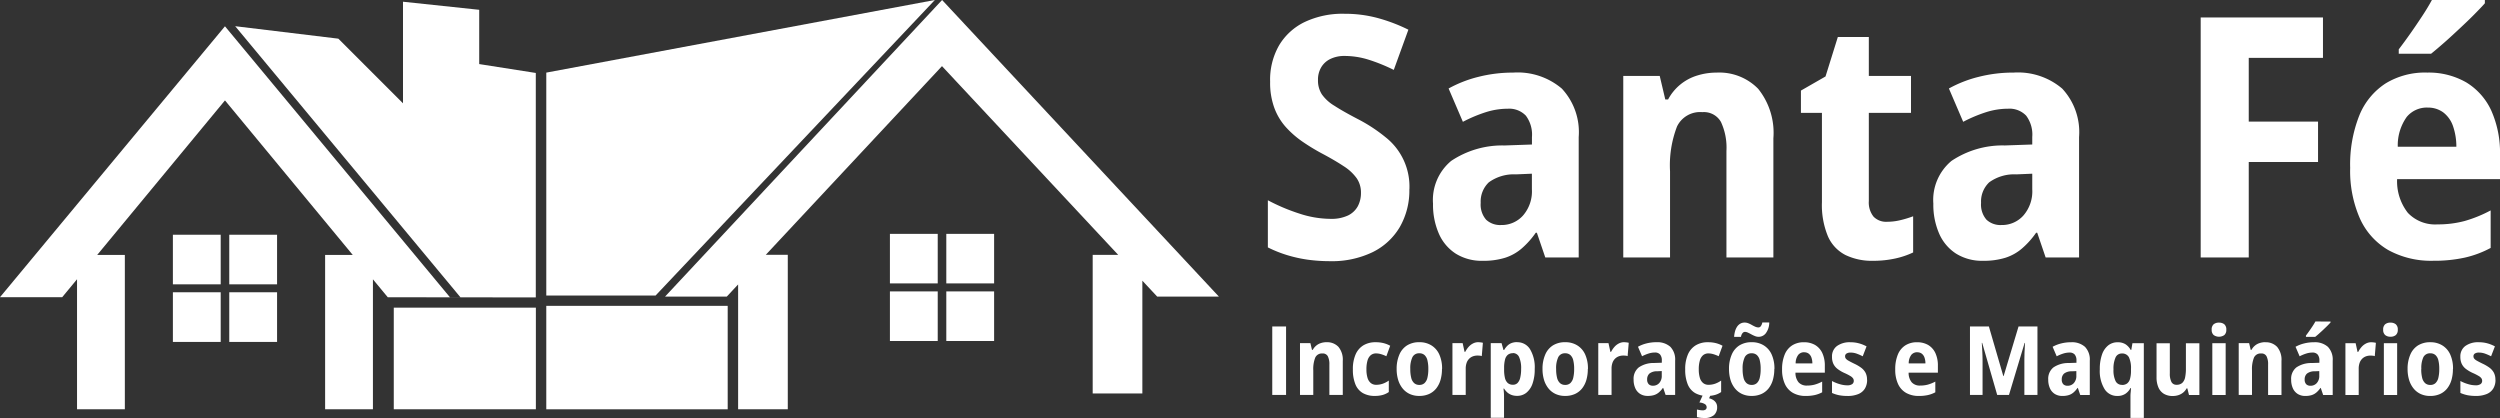 <svg xmlns="http://www.w3.org/2000/svg" width="188.256" height="31.474" viewBox="0 0 188.256 31.474"><rect x="0" y="0" width="188.256" height="31.474" fill="#333333" stroke="none"/><g id="Grupo_5" data-name="Grupo 5" transform="translate(-50.235 -32.453)"><path id="Caminho_1" data-name="Caminho 1" d="M4008.865,14.239a5.516,5.516,0,0,1-.717,2.843,4.853,4.853,0,0,1-2.058,1.9,7.07,7.07,0,0,1-3.219.675,12.355,12.355,0,0,1-1.645-.11,10.222,10.222,0,0,1-1.548-.341,9.3,9.3,0,0,1-1.468-.586V15.07a14.347,14.347,0,0,0,2.362,1,7.6,7.6,0,0,0,2.362.4,2.921,2.921,0,0,0,1.308-.253,1.667,1.667,0,0,0,.743-.7,2.107,2.107,0,0,0,.236-1,1.893,1.893,0,0,0-.325-1.109,3.512,3.512,0,0,0-.983-.907c-.439-.291-.991-.616-1.662-.97a15.467,15.467,0,0,1-1.4-.852A7.209,7.209,0,0,1,3999.6,9.6a4.5,4.5,0,0,1-.89-1.451,5.463,5.463,0,0,1-.329-2,5.194,5.194,0,0,1,.67-2.737A4.525,4.525,0,0,1,4001,1.64a6.655,6.655,0,0,1,3.008-.612,9.4,9.4,0,0,1,2.43.308,12.683,12.683,0,0,1,2.354.89l-1.1,3.029a13.018,13.018,0,0,0-1.945-.785,6.026,6.026,0,0,0-1.738-.266,2.379,2.379,0,0,0-1.105.232,1.605,1.605,0,0,0-.683.633,1.8,1.8,0,0,0-.236.941,1.915,1.915,0,0,0,.291,1.084,3.072,3.072,0,0,0,.945.86c.434.283,1.016.612,1.742.991a12,12,0,0,1,2.117,1.384,4.722,4.722,0,0,1,1.789,3.91Zm7.812-8.782a5.132,5.132,0,0,1,3.67,1.206,4.805,4.805,0,0,1,1.27,3.648v9.065H4019.1l-.633-1.86h-.084a6.38,6.38,0,0,1-1.059,1.185,3.589,3.589,0,0,1-1.252.7,5.472,5.472,0,0,1-1.679.228,3.683,3.683,0,0,1-2.029-.536,3.4,3.4,0,0,1-1.278-1.51,5.43,5.43,0,0,1-.439-2.252,3.825,3.825,0,0,1,1.371-3.227,6.914,6.914,0,0,1,4.016-1.16l2.063-.072v-.565a2.375,2.375,0,0,0-.459-1.607,1.735,1.735,0,0,0-1.367-.523,5.483,5.483,0,0,0-1.637.257,10.71,10.71,0,0,0-1.738.73l-1.076-2.51a9.211,9.211,0,0,1,2.261-.881,10.566,10.566,0,0,1,2.6-.316Zm1.417,7.613-1.2.051a3.2,3.2,0,0,0-2.046.6,1.992,1.992,0,0,0-.611,1.544,1.733,1.733,0,0,0,.409,1.27,1.544,1.544,0,0,0,1.126.4,2.154,2.154,0,0,0,1.653-.717,2.772,2.772,0,0,0,.667-1.978V13.071ZM4032,5.457a4.092,4.092,0,0,1,3.13,1.219,5.286,5.286,0,0,1,1.147,3.725v8.976h-3.535V11.358a4.583,4.583,0,0,0-.413-2.185,1.472,1.472,0,0,0-1.4-.738,1.933,1.933,0,0,0-1.907,1.076,8.152,8.152,0,0,0-.527,3.379v6.487h-3.522V5.71h2.746l.418,1.771h.211a3.7,3.7,0,0,1,2.181-1.8A4.868,4.868,0,0,1,4032,5.457ZM4044.84,16.69a4.283,4.283,0,0,0,.97-.114,7.94,7.94,0,0,0,.991-.3V19a6.173,6.173,0,0,1-1.35.456,7.712,7.712,0,0,1-1.662.173,4.576,4.576,0,0,1-2.08-.434,2.871,2.871,0,0,1-1.32-1.4,6.122,6.122,0,0,1-.456-2.577V8.49h-1.582V6.811l1.852-1.063.928-2.974h2.333V5.71h3.176V8.49h-3.176v6.635a1.708,1.708,0,0,0,.354,1.177,1.315,1.315,0,0,0,1.021.388Zm9.516-11.233a5.133,5.133,0,0,1,3.67,1.206,4.805,4.805,0,0,1,1.27,3.648v9.065h-2.518l-.633-1.86h-.084A6.38,6.38,0,0,1,4055,18.7a3.592,3.592,0,0,1-1.253.7,5.47,5.47,0,0,1-1.679.228,3.685,3.685,0,0,1-2.029-.536,3.405,3.405,0,0,1-1.278-1.51,5.434,5.434,0,0,1-.439-2.252,3.825,3.825,0,0,1,1.371-3.227,6.914,6.914,0,0,1,4.015-1.16l2.063-.072v-.565a2.374,2.374,0,0,0-.46-1.607,1.734,1.734,0,0,0-1.366-.523,5.482,5.482,0,0,0-1.637.257,10.7,10.7,0,0,0-1.738.73l-1.076-2.51a9.207,9.207,0,0,1,2.261-.881,10.564,10.564,0,0,1,2.6-.316Zm1.417,7.613-1.2.051a3.2,3.2,0,0,0-2.046.6,1.992,1.992,0,0,0-.611,1.544,1.732,1.732,0,0,0,.409,1.27,1.543,1.543,0,0,0,1.126.4,2.154,2.154,0,0,0,1.653-.717,2.771,2.771,0,0,0,.667-1.978V13.071Zm16.3,6.306h-3.619V1.306h9.208V4.347h-5.589v4.8h5.218v3.041h-5.218v7.188ZM4085.48,5.457a5.655,5.655,0,0,1,2.974.738,4.844,4.844,0,0,1,1.886,2.13,7.789,7.789,0,0,1,.654,3.332v1.822h-7.749a3.848,3.848,0,0,0,.81,2.539,2.831,2.831,0,0,0,2.231.869,7.785,7.785,0,0,0,2.037-.253,9.932,9.932,0,0,0,1.966-.8v2.826a7.684,7.684,0,0,1-1.953.73,10.712,10.712,0,0,1-2.37.236,6.688,6.688,0,0,1-3.387-.806,5.227,5.227,0,0,1-2.13-2.366,8.887,8.887,0,0,1-.738-3.822,9.989,9.989,0,0,1,.691-3.956,5.193,5.193,0,0,1,1.983-2.408,5.684,5.684,0,0,1,3.1-.814Zm.051,2.632a1.972,1.972,0,0,0-1.557.7,3.674,3.674,0,0,0-.679,2.248h4.412a4.751,4.751,0,0,0-.253-1.552,2.2,2.2,0,0,0-.726-1.025,1.918,1.918,0,0,0-1.2-.367Zm4.323-8.1V.235c-.2.232-.472.51-.8.843s-.687.675-1.071,1.033-.763.713-1.147,1.05-.725.628-1.033.877h-2.434V3.706c.291-.38.583-.78.886-1.21s.59-.856.877-1.291.527-.835.734-1.215h3.991Z" transform="translate(-3852.502 32.463)" fill="#fff"></path><g id="Grupo_1" data-name="Grupo 1"><path id="Caminho_2" data-name="Caminho 2" d="M1241.75,977.862h10.7V970.21h-10.7Z" transform="translate(-1161.863 -914.59)" fill="#fff" fill-rule="evenodd"></path><path id="Caminho_3" data-name="Caminho 3" d="M5.791,111.7h3.6V100.077H7.31l9.621-11.635,9.621,11.635H24.472V111.7h3.6v-9.787l1.117,1.351H33.87L16.93,82.86l-16.94,20.4H4.674l1.117-1.35V111.7Zm7.218-9.409h3.6V98.556h-3.6Zm0,.6h3.6v3.736h-3.6Zm4.245,0h3.6v3.736h-3.6Zm0-.6h3.6V98.556h-3.6Z" transform="translate(50.245 -48.428)" fill="#fff" fill-rule="evenodd"></path><path id="Caminho_4" data-name="Caminho 4" d="M756.08,27.71l-.005-.007h2.564L741.68,7.293l7.767.939,4.869,4.869V5.45l5.739.608v4.087l4.261.669v16.9Z" transform="translate(-673.734 27.133)" fill="#fff" fill-rule="evenodd"></path><path id="Caminho_5" data-name="Caminho 5" d="M1722.74,972.3H1736.4V964.51H1722.74Z" transform="translate(-1631.368 -909.026)" fill="#fff" fill-rule="evenodd"></path><path id="Caminho_6" data-name="Caminho 6" d="M1722.74,22.254h8.23L1752,0,1722.74,5.468Z" transform="translate(-1631.368 32.453)" fill="#fff" fill-rule="evenodd"></path><path id="Caminho_7" data-name="Caminho 7" d="M2097.19,22.356h4.648l.855-.916v9.4h3.74V19.206h-1.655L2118.045,5l13.267,14.21h-1.919V29.647h3.74v-8.49l1.119,1.2h4.647L2118.053.02,2097.19,22.355Zm16.934-.393h3.6V25.7h-3.6Zm4.246,0h3.6V25.7h-3.6Zm0-.6h3.6V17.629h-3.6Zm-4.246,0h3.6V17.629h-3.6Z" transform="translate(-1996.876 32.433)" fill="#fff" fill-rule="evenodd"></path></g><path id="Caminho_8" data-name="Caminho 8" d="M4012.08,1019.391v-5.156h1.04v5.156Zm4.089-3.971a1.167,1.167,0,0,1,.893.348,1.509,1.509,0,0,1,.328,1.063v2.561h-1.009V1017.1a1.31,1.31,0,0,0-.118-.623.42.42,0,0,0-.4-.21.551.551,0,0,0-.544.307,2.332,2.332,0,0,0-.15.964v1.851h-1v-3.9h.783l.119.506h.06a1.055,1.055,0,0,1,.622-.514,1.386,1.386,0,0,1,.421-.064Zm3.643,4.044a1.786,1.786,0,0,1-.91-.214,1.344,1.344,0,0,1-.561-.659,2.882,2.882,0,0,1-.19-1.128,2.72,2.72,0,0,1,.2-1.112,1.5,1.5,0,0,1,.585-.693,1.732,1.732,0,0,1,.929-.237,2.353,2.353,0,0,1,.615.072,2.079,2.079,0,0,1,.481.193l-.289.789a2.7,2.7,0,0,0-.4-.155,1.311,1.311,0,0,0-.376-.057.612.612,0,0,0-.4.135.814.814,0,0,0-.243.4,2.293,2.293,0,0,0-.081.662,2.135,2.135,0,0,0,.084.651.787.787,0,0,0,.249.386.628.628,0,0,0,.4.129,1.476,1.476,0,0,0,.5-.083,1.909,1.909,0,0,0,.451-.235v.864a1.556,1.556,0,0,1-.471.221,2.16,2.16,0,0,1-.58.071Zm5.048-2.029a2.95,2.95,0,0,1-.107.817,1.876,1.876,0,0,1-.322.644,1.454,1.454,0,0,1-.537.42,1.763,1.763,0,0,1-.748.148,1.673,1.673,0,0,1-.715-.147,1.5,1.5,0,0,1-.534-.416,1.894,1.894,0,0,1-.336-.643,2.816,2.816,0,0,1-.114-.823,2.661,2.661,0,0,1,.2-1.071,1.521,1.521,0,0,1,.576-.7,1.709,1.709,0,0,1,.945-.245,1.671,1.671,0,0,1,.887.234,1.548,1.548,0,0,1,.6.681,2.553,2.553,0,0,1,.213,1.1Zm-2.386.007a2.605,2.605,0,0,0,.07.657.781.781,0,0,0,.222.4.563.563,0,0,0,.392.135.55.55,0,0,0,.387-.135.8.8,0,0,0,.218-.4,2.726,2.726,0,0,0,.069-.663,2.643,2.643,0,0,0-.069-.658.768.768,0,0,0-.219-.393.568.568,0,0,0-.39-.132.549.549,0,0,0-.52.295A1.937,1.937,0,0,0,4022.475,1017.441Zm5.122-2.022a1.437,1.437,0,0,1,.171.011,1.316,1.316,0,0,1,.174.031l-.084,1.005a.512.512,0,0,0-.149-.034c-.06-.006-.119-.009-.174-.009a.986.986,0,0,0-.348.06.779.779,0,0,0-.282.184.821.821,0,0,0-.189.309,1.28,1.28,0,0,0-.067.435v1.977h-1v-3.9h.769l.144.657h.05a1.84,1.84,0,0,1,.243-.361,1.144,1.144,0,0,1,.336-.268.876.876,0,0,1,.412-.1Zm2.927,0a1.11,1.11,0,0,1,.965.521,2.652,2.652,0,0,1,.356,1.5,3.2,3.2,0,0,1-.164,1.094,1.51,1.51,0,0,1-.462.687,1.088,1.088,0,0,1-.7.237,1.185,1.185,0,0,1-.417-.068,1.042,1.042,0,0,1-.321-.19,1.38,1.38,0,0,1-.243-.288h-.046c.017.122.028.235.034.338s.008.2.008.283v1.579h-1v-5.625h.814l.145.516h.05a1.407,1.407,0,0,1,.252-.327.916.916,0,0,1,.319-.2,1.19,1.19,0,0,1,.409-.065Zm-.321.828a.59.59,0,0,0-.38.117.666.666,0,0,0-.212.354,2.413,2.413,0,0,0-.071.613v.152a2.586,2.586,0,0,0,.065.633.729.729,0,0,0,.214.379.581.581,0,0,0,.391.126.473.473,0,0,0,.344-.134.832.832,0,0,0,.2-.4,2.688,2.688,0,0,0,.067-.65,2.036,2.036,0,0,0-.152-.9.5.5,0,0,0-.469-.3Zm5.641,1.187a2.941,2.941,0,0,1-.107.817,1.876,1.876,0,0,1-.322.644,1.457,1.457,0,0,1-.537.42,1.762,1.762,0,0,1-.747.148,1.672,1.672,0,0,1-.715-.147,1.494,1.494,0,0,1-.534-.416,1.9,1.9,0,0,1-.336-.643,2.824,2.824,0,0,1-.114-.823,2.661,2.661,0,0,1,.2-1.071,1.521,1.521,0,0,1,.576-.7,1.71,1.71,0,0,1,.945-.245,1.671,1.671,0,0,1,.887.234,1.548,1.548,0,0,1,.6.681,2.553,2.553,0,0,1,.213,1.1Zm-2.386.007a2.6,2.6,0,0,0,.07.657.785.785,0,0,0,.222.4.563.563,0,0,0,.391.135.55.55,0,0,0,.387-.135.806.806,0,0,0,.218-.4,2.74,2.74,0,0,0,.068-.663,2.656,2.656,0,0,0-.068-.658.768.768,0,0,0-.219-.393.568.568,0,0,0-.39-.132.548.548,0,0,0-.52.295A1.93,1.93,0,0,0,4033.457,1017.441Zm5.122-2.022a1.441,1.441,0,0,1,.171.011,1.316,1.316,0,0,1,.174.031l-.084,1.005a.514.514,0,0,0-.149-.034c-.06-.006-.119-.009-.175-.009a.988.988,0,0,0-.348.06.785.785,0,0,0-.282.184.824.824,0,0,0-.189.309,1.286,1.286,0,0,0-.067.435v1.977h-1v-3.9h.769l.144.657h.05a1.82,1.82,0,0,1,.243-.361,1.142,1.142,0,0,1,.335-.268.876.876,0,0,1,.412-.1Zm2.43,0a1.464,1.464,0,0,1,1.047.344,1.372,1.372,0,0,1,.362,1.041v2.586h-.718l-.181-.531h-.024a1.812,1.812,0,0,1-.3.338,1.029,1.029,0,0,1-.357.2,1.558,1.558,0,0,1-.479.065,1.048,1.048,0,0,1-.579-.153.969.969,0,0,1-.365-.431,1.55,1.55,0,0,1-.125-.643,1.091,1.091,0,0,1,.391-.921,1.973,1.973,0,0,1,1.146-.331l.588-.02v-.161a.677.677,0,0,0-.131-.459.5.5,0,0,0-.39-.149,1.562,1.562,0,0,0-.467.074,3.046,3.046,0,0,0-.5.208l-.307-.716a2.622,2.622,0,0,1,.645-.252,3.013,3.013,0,0,1,.741-.09Zm.4,2.172-.341.015a.914.914,0,0,0-.584.171.569.569,0,0,0-.174.441.494.494,0,0,0,.117.362.44.44,0,0,0,.321.114.615.615,0,0,0,.472-.2.792.792,0,0,0,.19-.565v-.333Zm3.428,1.872a1.784,1.784,0,0,1-.91-.214,1.346,1.346,0,0,1-.561-.659,2.887,2.887,0,0,1-.19-1.128,2.724,2.724,0,0,1,.2-1.112,1.5,1.5,0,0,1,.585-.693,1.731,1.731,0,0,1,.929-.237,2.353,2.353,0,0,1,.615.072,2.074,2.074,0,0,1,.481.193l-.289.789a2.69,2.69,0,0,0-.4-.155,1.309,1.309,0,0,0-.375-.057.612.612,0,0,0-.4.135.818.818,0,0,0-.243.4,2.294,2.294,0,0,0-.081.662,2.136,2.136,0,0,0,.084.651.787.787,0,0,0,.249.386.628.628,0,0,0,.4.129,1.476,1.476,0,0,0,.5-.083,1.9,1.9,0,0,0,.451-.235v.864a1.553,1.553,0,0,1-.471.221,2.159,2.159,0,0,1-.58.071Zm.743.836a.788.788,0,0,1-.235.607,1.09,1.09,0,0,1-.759.218,1.922,1.922,0,0,1-.289-.019,2.116,2.116,0,0,1-.236-.048v-.57c.067.016.142.031.222.043a1.3,1.3,0,0,0,.211.019.366.366,0,0,0,.216-.058.206.206,0,0,0,.081-.18.277.277,0,0,0-.132-.231.886.886,0,0,0-.414-.122l.261-.567h.578l-.11.25a.979.979,0,0,1,.313.13.682.682,0,0,1,.214.22.59.59,0,0,1,.079.308Zm4.306-2.865a2.94,2.94,0,0,1-.107.817,1.874,1.874,0,0,1-.322.644,1.452,1.452,0,0,1-.537.42,1.763,1.763,0,0,1-.747.148,1.674,1.674,0,0,1-.715-.147,1.5,1.5,0,0,1-.534-.416,1.9,1.9,0,0,1-.336-.643,2.816,2.816,0,0,1-.114-.823,2.665,2.665,0,0,1,.2-1.071,1.525,1.525,0,0,1,.576-.7,1.71,1.71,0,0,1,.945-.245,1.672,1.672,0,0,1,.887.234,1.548,1.548,0,0,1,.6.681,2.553,2.553,0,0,1,.213,1.1Zm-2.387.007a2.617,2.617,0,0,0,.07.657.783.783,0,0,0,.223.4.562.562,0,0,0,.391.135.551.551,0,0,0,.388-.135.8.8,0,0,0,.218-.4,2.726,2.726,0,0,0,.069-.663,2.643,2.643,0,0,0-.069-.658.767.767,0,0,0-.219-.393.568.568,0,0,0-.39-.132.549.549,0,0,0-.52.295A1.93,1.93,0,0,0,4047.5,1017.441Zm-.64-2.419a2.15,2.15,0,0,1,.069-.424,1.212,1.212,0,0,1,.154-.345.714.714,0,0,1,.242-.231.642.642,0,0,1,.328-.083.747.747,0,0,1,.281.054,2.013,2.013,0,0,1,.265.13,2.783,2.783,0,0,0,.254.129.61.61,0,0,0,.245.054.216.216,0,0,0,.176-.1.664.664,0,0,0,.11-.277h.522a1.355,1.355,0,0,1-.256.811.685.685,0,0,1-.542.272.741.741,0,0,1-.28-.057,2.385,2.385,0,0,1-.272-.129c-.088-.048-.173-.091-.254-.129a.546.546,0,0,0-.228-.057.239.239,0,0,0-.178.091.574.574,0,0,0-.118.286h-.519Zm5.258.4a1.614,1.614,0,0,1,.848.21,1.382,1.382,0,0,1,.538.608,2.219,2.219,0,0,1,.187.951v.52h-2.211a1.1,1.1,0,0,0,.231.724.807.807,0,0,0,.637.248,2.222,2.222,0,0,0,.581-.072,2.832,2.832,0,0,0,.561-.227v.806a2.2,2.2,0,0,1-.558.208,3.044,3.044,0,0,1-.676.067,1.91,1.91,0,0,1-.966-.23,1.492,1.492,0,0,1-.608-.675,2.54,2.54,0,0,1-.21-1.091,2.847,2.847,0,0,1,.2-1.129,1.479,1.479,0,0,1,.566-.687,1.618,1.618,0,0,1,.883-.232Zm.014.751a.563.563,0,0,0-.444.2,1.051,1.051,0,0,0-.194.641h1.259a1.357,1.357,0,0,0-.072-.443.629.629,0,0,0-.207-.293.548.548,0,0,0-.342-.1Zm4.743,2.072a1.239,1.239,0,0,1-.17.669,1.042,1.042,0,0,1-.5.412,2.077,2.077,0,0,1-.807.14,3.281,3.281,0,0,1-.625-.054,2.573,2.573,0,0,1-.541-.172v-.9a2.836,2.836,0,0,0,.563.231,2,2,0,0,0,.579.094.636.636,0,0,0,.375-.09.291.291,0,0,0,.122-.245.34.34,0,0,0-.049-.179.616.616,0,0,0-.2-.181,3.9,3.9,0,0,0-.47-.24,2.634,2.634,0,0,1-.512-.307,1.056,1.056,0,0,1-.308-.383,1.205,1.205,0,0,1-.1-.521.96.96,0,0,1,.373-.814,1.639,1.639,0,0,1,1.012-.284,2.491,2.491,0,0,1,.622.076,2.727,2.727,0,0,1,.594.235l-.289.747a3.764,3.764,0,0,0-.455-.2,1.349,1.349,0,0,0-.455-.079.542.542,0,0,0-.311.073.234.234,0,0,0-.106.207.279.279,0,0,0,.053.169.665.665,0,0,0,.2.16c.1.059.249.136.444.23a3.038,3.038,0,0,1,.5.292,1.153,1.153,0,0,1,.335.373,1.1,1.1,0,0,1,.12.54Zm3.757-2.823a1.614,1.614,0,0,1,.848.21,1.384,1.384,0,0,1,.538.608,2.223,2.223,0,0,1,.187.951v.52H4060a1.1,1.1,0,0,0,.231.724.807.807,0,0,0,.637.248,2.22,2.22,0,0,0,.581-.072,2.826,2.826,0,0,0,.561-.227v.806a2.2,2.2,0,0,1-.557.208,3.046,3.046,0,0,1-.677.067,1.911,1.911,0,0,1-.966-.23,1.494,1.494,0,0,1-.608-.675,2.54,2.54,0,0,1-.21-1.091,2.851,2.851,0,0,1,.2-1.129,1.478,1.478,0,0,1,.566-.687,1.619,1.619,0,0,1,.884-.232Zm.014.751a.563.563,0,0,0-.444.2,1.05,1.05,0,0,0-.194.641h1.259a1.344,1.344,0,0,0-.072-.443.631.631,0,0,0-.207-.293.547.547,0,0,0-.342-.1Zm6.026,3.22-1.131-3.925h-.029c.007.127.016.273.026.438s.017.333.023.5.008.32.008.456v2.529h-.948v-5.156h1.425l1.086,3.734h.024l1.122-3.734h1.425v5.156h-.985v-2.552q0-.2.007-.449c0-.164.011-.327.019-.49s.016-.3.023-.426h-.031l-1.178,3.917h-.885Zm5.561-3.971a1.463,1.463,0,0,1,1.047.344,1.371,1.371,0,0,1,.363,1.041v2.586h-.719l-.18-.531h-.024a1.821,1.821,0,0,1-.3.338,1.028,1.028,0,0,1-.358.2,1.556,1.556,0,0,1-.479.065,1.049,1.049,0,0,1-.579-.153.967.967,0,0,1-.365-.431,1.546,1.546,0,0,1-.125-.643,1.091,1.091,0,0,1,.391-.921,1.973,1.973,0,0,1,1.146-.331l.588-.02v-.161a.678.678,0,0,0-.131-.459.5.5,0,0,0-.39-.149,1.561,1.561,0,0,0-.467.074,3.046,3.046,0,0,0-.5.208l-.307-.716a2.628,2.628,0,0,1,.645-.252,3.016,3.016,0,0,1,.742-.09Zm.4,2.172-.342.015a.913.913,0,0,0-.584.171.568.568,0,0,0-.175.441.5.5,0,0,0,.116.362.44.44,0,0,0,.321.114.614.614,0,0,0,.472-.2.792.792,0,0,0,.19-.565v-.333Zm4.073,3.525v-1.586c0-.087,0-.186.012-.295s.019-.231.03-.365h-.042a1.184,1.184,0,0,1-.393.436,1.075,1.075,0,0,1-.6.157,1.107,1.107,0,0,1-.957-.518,2.6,2.6,0,0,1-.359-1.487,3.267,3.267,0,0,1,.166-1.113,1.5,1.5,0,0,1,.467-.689,1.111,1.111,0,0,1,.707-.236,1.086,1.086,0,0,1,.593.148,1.21,1.21,0,0,1,.395.43h.042l.088-.506h.857v5.625h-1.009Zm-.641-2.483a.623.623,0,0,0,.391-.113.659.659,0,0,0,.217-.347,2.194,2.194,0,0,0,.073-.584v-.16a1.933,1.933,0,0,0-.154-.877.563.563,0,0,0-.541-.287.5.5,0,0,0-.468.3,2.051,2.051,0,0,0-.155.9,1.882,1.882,0,0,0,.156.875.513.513,0,0,0,.481.286Zm5.831-3.142v3.9h-.782l-.124-.5h-.057a1.02,1.02,0,0,1-.264.321,1.121,1.121,0,0,1-.356.19,1.371,1.371,0,0,1-.42.064,1.282,1.282,0,0,1-.661-.16,1.036,1.036,0,0,1-.417-.477,1.9,1.9,0,0,1-.145-.79v-2.545h1v2.266a1.367,1.367,0,0,0,.119.644.409.409,0,0,0,.385.216.613.613,0,0,0,.434-.143.784.784,0,0,0,.214-.415,3.165,3.165,0,0,0,.059-.666v-1.9h1.009Zm1.979,0v3.9h-1.005v-3.9Zm-.5-1.549a.6.6,0,0,1,.4.125.512.512,0,0,1,.148.41.5.5,0,0,1-.149.4.7.7,0,0,1-.8,0,.5.5,0,0,1-.152-.4.507.507,0,0,1,.148-.412.606.606,0,0,1,.4-.124Zm3.482,1.477a1.167,1.167,0,0,1,.893.348,1.509,1.509,0,0,1,.328,1.063v2.561h-1.008V1017.1a1.306,1.306,0,0,0-.118-.623.419.419,0,0,0-.4-.21.551.551,0,0,0-.544.307,2.328,2.328,0,0,0-.15.964v1.851h-1v-3.9h.783l.119.505h.06a1.054,1.054,0,0,1,.623-.514,1.38,1.38,0,0,1,.421-.064Zm3.668,0a1.464,1.464,0,0,1,1.047.344,1.371,1.371,0,0,1,.363,1.041v2.586h-.719l-.18-.531h-.024a1.829,1.829,0,0,1-.3.338,1.028,1.028,0,0,1-.357.2,1.557,1.557,0,0,1-.479.065,1.049,1.049,0,0,1-.579-.153.969.969,0,0,1-.365-.431,1.546,1.546,0,0,1-.125-.643,1.092,1.092,0,0,1,.391-.921,1.973,1.973,0,0,1,1.146-.331l.588-.02v-.161a.677.677,0,0,0-.131-.459.5.5,0,0,0-.39-.149,1.56,1.56,0,0,0-.467.074,3.039,3.039,0,0,0-.5.208l-.307-.716a2.63,2.63,0,0,1,.646-.252,3.013,3.013,0,0,1,.741-.09Zm.4,2.172-.342.015a.913.913,0,0,0-.584.171.568.568,0,0,0-.175.441.493.493,0,0,0,.117.362.439.439,0,0,0,.321.114.615.615,0,0,0,.472-.2.792.792,0,0,0,.19-.565v-.333Zm.847-3.732v.07c-.058.066-.135.146-.229.241s-.2.192-.306.295-.218.2-.327.3-.207.179-.295.25h-.695v-.1c.083-.108.166-.223.253-.346s.168-.244.25-.368.151-.238.21-.347Zm3.07,1.56a1.433,1.433,0,0,1,.171.011,1.3,1.3,0,0,1,.174.031l-.084,1.005a.51.51,0,0,0-.149-.034c-.06-.006-.119-.009-.175-.009a.987.987,0,0,0-.348.06.78.78,0,0,0-.282.184.824.824,0,0,0-.189.309,1.287,1.287,0,0,0-.067.436v1.977h-1v-3.9h.769l.144.657h.05a1.832,1.832,0,0,1,.243-.361,1.142,1.142,0,0,1,.335-.268.875.875,0,0,1,.412-.1Zm1.946.072v3.9h-1v-3.9Zm-.5-1.549a.6.6,0,0,1,.4.125.511.511,0,0,1,.148.41.5.5,0,0,1-.149.4.6.6,0,0,1-.4.125.609.609,0,0,1-.4-.125.5.5,0,0,1-.151-.4.507.507,0,0,1,.148-.412.606.606,0,0,1,.4-.124Zm4.7,3.491a2.959,2.959,0,0,1-.107.817,1.867,1.867,0,0,1-.323.644,1.45,1.45,0,0,1-.537.42,1.762,1.762,0,0,1-.748.148,1.673,1.673,0,0,1-.715-.147,1.5,1.5,0,0,1-.534-.416,1.889,1.889,0,0,1-.336-.643,2.807,2.807,0,0,1-.114-.823,2.66,2.66,0,0,1,.2-1.071,1.521,1.521,0,0,1,.576-.7,1.709,1.709,0,0,1,.945-.245,1.67,1.67,0,0,1,.887.234,1.548,1.548,0,0,1,.6.681,2.553,2.553,0,0,1,.213,1.1Zm-2.386.007a2.617,2.617,0,0,0,.07.657.78.78,0,0,0,.223.4.562.562,0,0,0,.391.135.55.55,0,0,0,.387-.135.807.807,0,0,0,.218-.4,2.74,2.74,0,0,0,.068-.663,2.655,2.655,0,0,0-.068-.658.774.774,0,0,0-.219-.393.569.569,0,0,0-.39-.132.55.55,0,0,0-.521.295A1.937,1.937,0,0,0,4098.609,1017.441Zm5.591.8a1.237,1.237,0,0,1-.17.669,1.043,1.043,0,0,1-.5.412,2.079,2.079,0,0,1-.807.14,3.286,3.286,0,0,1-.625-.054,2.585,2.585,0,0,1-.541-.172v-.9a2.853,2.853,0,0,0,.563.231,2,2,0,0,0,.579.094.635.635,0,0,0,.375-.09.291.291,0,0,0,.122-.245.34.34,0,0,0-.049-.179.615.615,0,0,0-.2-.181,3.976,3.976,0,0,0-.471-.239,2.629,2.629,0,0,1-.513-.307,1.058,1.058,0,0,1-.308-.383,1.205,1.205,0,0,1-.1-.521.961.961,0,0,1,.373-.814,1.637,1.637,0,0,1,1.012-.284,2.491,2.491,0,0,1,.623.076,2.726,2.726,0,0,1,.594.235l-.289.747a3.781,3.781,0,0,0-.455-.2,1.346,1.346,0,0,0-.455-.079.543.543,0,0,0-.311.073.235.235,0,0,0-.106.207.282.282,0,0,0,.053.169.672.672,0,0,0,.2.16c.1.059.25.136.444.23a3.071,3.071,0,0,1,.5.292,1.161,1.161,0,0,1,.334.373,1.1,1.1,0,0,1,.121.54Z" transform="translate(-3866.041 -957.197)" fill="#fff"></path></g></svg>